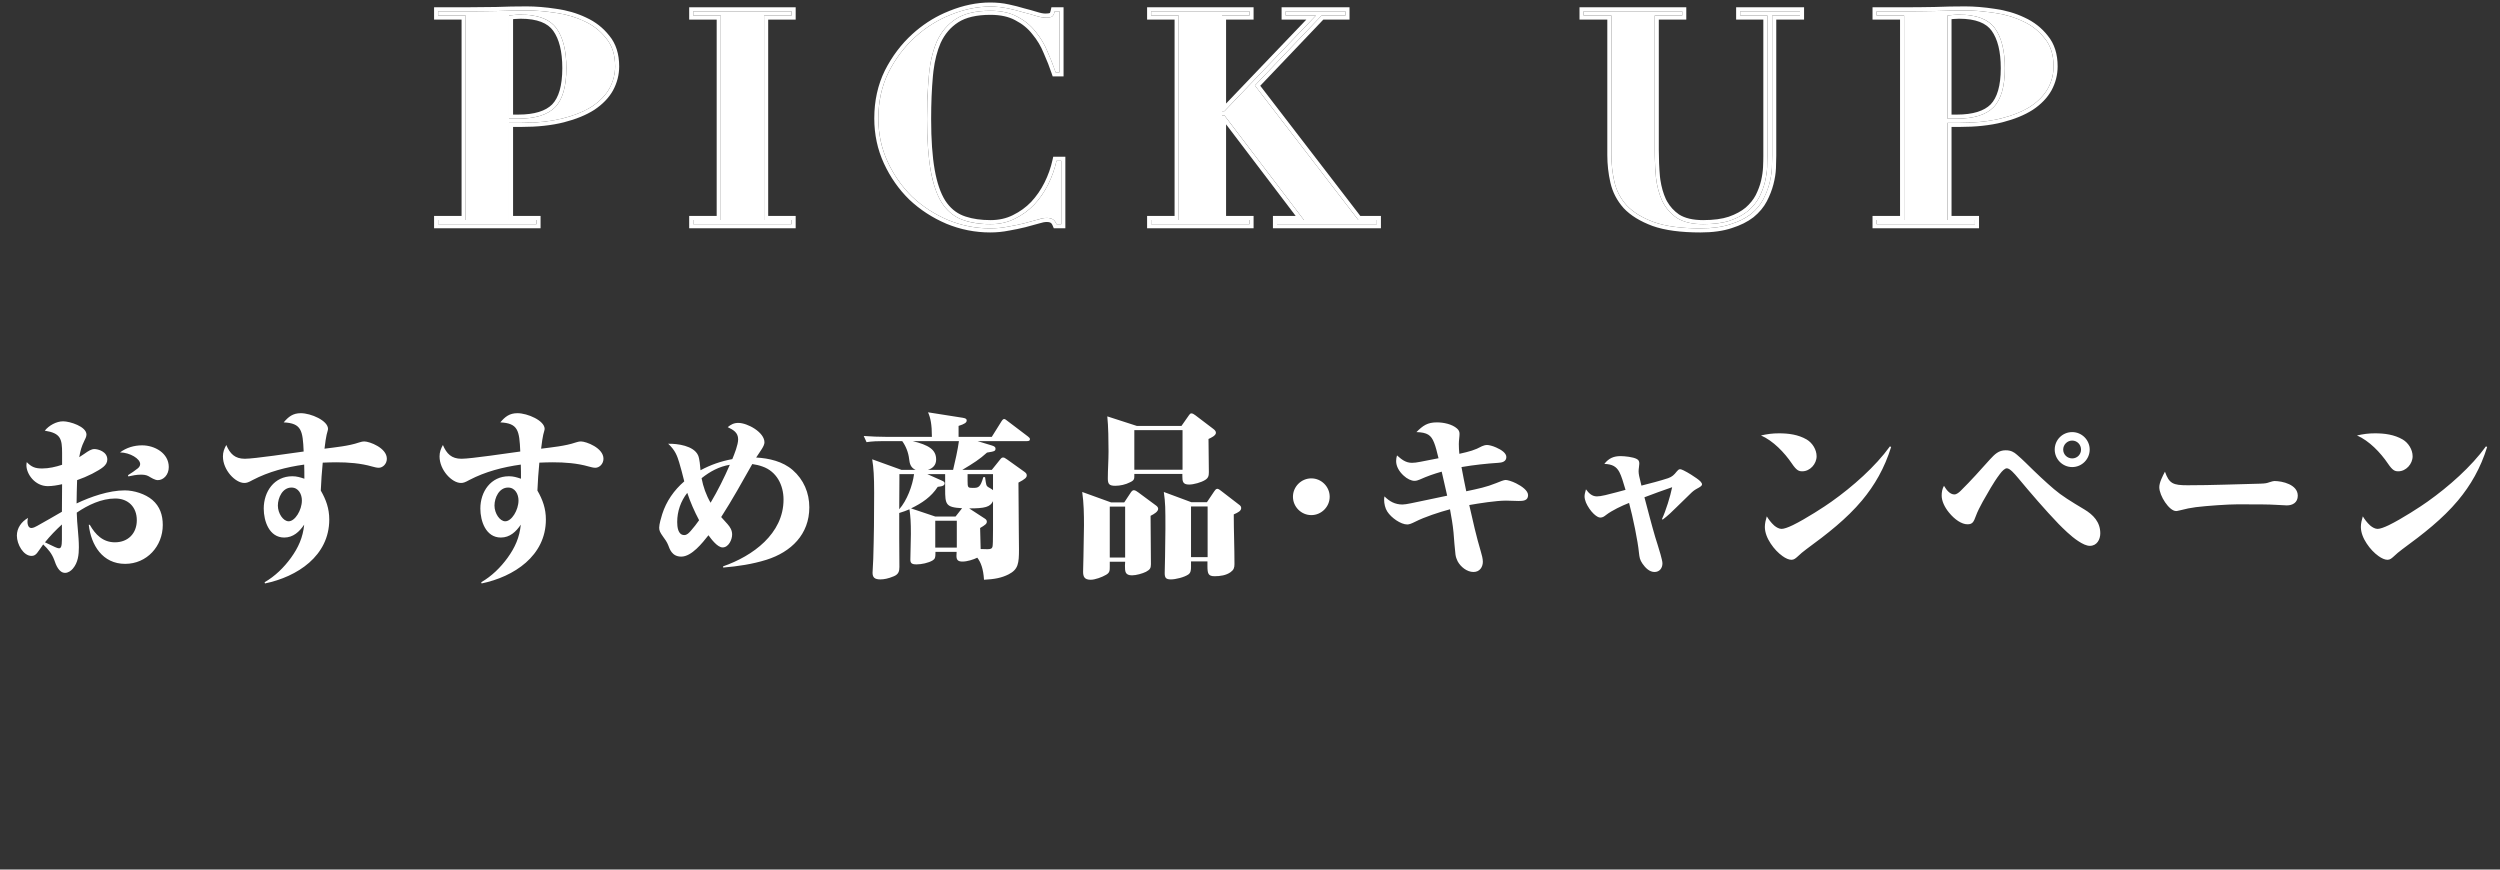 <svg width="184" height="64" viewBox="0 0 184 64" fill="none" xmlns="http://www.w3.org/2000/svg">
<rect x="0" y="0" width="184" height="64" fill="#333333" stroke="none"/>
<path d="M143.333 8.734H144.015C145.261 8.734 146.163 8.455 146.721 7.898C147.278 7.326 147.557 6.365 147.557 5.016C147.557 3.74 147.315 2.765 146.831 2.09C146.347 1.415 145.467 1.078 144.191 1.078C144.029 1.078 143.875 1.085 143.729 1.1C143.582 1.115 143.45 1.129 143.333 1.144V8.734ZM143.333 16.192H145.357V16.5H138.119V16.192H140.143V1.144H138.119V0.836H140.143C140.891 0.836 141.639 0.829 142.387 0.814C143.135 0.785 143.883 0.77 144.631 0.77C145.291 0.77 146.002 0.829 146.765 0.946C147.527 1.049 148.231 1.254 148.877 1.562C149.522 1.855 150.057 2.273 150.483 2.816C150.923 3.344 151.143 4.033 151.143 4.884C151.143 5.456 151.003 5.999 150.725 6.512C150.446 7.011 150.021 7.451 149.449 7.832C148.877 8.199 148.158 8.492 147.293 8.712C146.427 8.932 145.408 9.042 144.235 9.042H143.333V16.192Z" fill="white"/>
<path d="M116.552 0.836H123.812V1.144H121.788V11.022C121.788 11.711 121.817 12.386 121.876 13.046C121.949 13.691 122.103 14.271 122.338 14.784C122.587 15.297 122.946 15.715 123.416 16.038C123.9 16.346 124.545 16.5 125.352 16.5C126.144 16.5 126.804 16.412 127.332 16.236C127.874 16.045 128.322 15.803 128.674 15.51C129.026 15.202 129.297 14.865 129.488 14.498C129.678 14.117 129.818 13.743 129.906 13.376C129.994 12.995 130.045 12.643 130.06 12.32C130.074 11.983 130.082 11.704 130.082 11.484V1.144H128.08V0.836H132.48V1.144H130.434V11.462C130.434 11.697 130.426 11.997 130.412 12.364C130.397 12.716 130.338 13.09 130.236 13.486C130.133 13.882 129.979 14.278 129.774 14.674C129.568 15.07 129.268 15.429 128.872 15.752C128.476 16.06 127.977 16.309 127.376 16.5C126.774 16.705 126.034 16.808 125.154 16.808C123.731 16.808 122.587 16.654 121.722 16.346C120.856 16.023 120.189 15.613 119.72 15.114C119.265 14.601 118.964 14.021 118.818 13.376C118.671 12.731 118.598 12.078 118.598 11.418V1.144H116.552V0.836Z" fill="white"/>
<path d="M84.726 0.836H91.964V1.144H89.94V8.184H90.116L96.848 1.144H94.626V0.836H99.026V1.144H97.266L92.36 6.292L99.972 16.192H101.336V16.5H93.988V16.192H95.968L90.116 8.492H89.94V16.192H91.964V16.5H84.726V16.192H86.75V1.144H84.726V0.836Z" fill="white"/>
<path d="M77.979 5.324H77.693C77.531 4.84 77.333 4.334 77.099 3.806C76.879 3.263 76.585 2.772 76.219 2.332C75.867 1.877 75.419 1.511 74.877 1.232C74.349 0.939 73.689 0.792 72.897 0.792C71.826 0.792 70.983 0.99 70.367 1.386C69.751 1.782 69.281 2.332 68.959 3.036C68.651 3.74 68.453 4.583 68.365 5.566C68.277 6.534 68.233 7.597 68.233 8.756C68.233 10.281 68.321 11.543 68.497 12.54C68.673 13.537 68.944 14.329 69.311 14.916C69.692 15.503 70.176 15.913 70.763 16.148C71.364 16.383 72.075 16.5 72.897 16.5C73.557 16.5 74.151 16.368 74.679 16.104C75.221 15.84 75.698 15.495 76.109 15.07C76.519 14.63 76.864 14.131 77.143 13.574C77.421 13.017 77.627 12.437 77.759 11.836H78.111V16.5H77.759C77.685 16.324 77.597 16.207 77.495 16.148C77.392 16.075 77.238 16.038 77.033 16.038C76.857 16.038 76.629 16.082 76.351 16.17C76.072 16.243 75.749 16.331 75.383 16.434C75.031 16.522 74.642 16.603 74.217 16.676C73.791 16.764 73.344 16.808 72.875 16.808C71.804 16.808 70.77 16.603 69.773 16.192C68.775 15.767 67.895 15.195 67.133 14.476C66.385 13.743 65.783 12.885 65.329 11.902C64.874 10.919 64.647 9.856 64.647 8.712C64.647 7.465 64.896 6.336 65.395 5.324C65.908 4.312 66.561 3.447 67.353 2.728C68.145 2.009 69.025 1.459 69.993 1.078C70.975 0.682 71.936 0.484 72.875 0.484C73.344 0.484 73.777 0.528 74.173 0.616C74.583 0.704 74.957 0.799 75.295 0.902C75.647 0.99 75.962 1.078 76.241 1.166C76.519 1.254 76.754 1.298 76.945 1.298C77.15 1.298 77.304 1.276 77.407 1.232C77.509 1.173 77.583 1.041 77.627 0.836H77.979V5.324Z" fill="white"/>
<path d="M51.024 0.836H58.262V1.144H56.238V16.192H58.262V16.5H51.024V16.192H53.048V1.144H51.024V0.836Z" fill="white"/>
<path d="M37.462 8.734H38.144C39.391 8.734 40.293 8.455 40.85 7.898C41.407 7.326 41.686 6.365 41.686 5.016C41.686 3.74 41.444 2.765 40.96 2.09C40.476 1.415 39.596 1.078 38.32 1.078C38.159 1.078 38.005 1.085 37.858 1.1C37.711 1.115 37.579 1.129 37.462 1.144V8.734ZM37.462 16.192H39.486V16.5H32.248V16.192H34.272V1.144H32.248V0.836H34.272C35.02 0.836 35.768 0.829 36.516 0.814C37.264 0.785 38.012 0.77 38.76 0.77C39.42 0.77 40.131 0.829 40.894 0.946C41.657 1.049 42.361 1.254 43.006 1.562C43.651 1.855 44.187 2.273 44.612 2.816C45.052 3.344 45.272 4.033 45.272 4.884C45.272 5.456 45.133 5.999 44.854 6.512C44.575 7.011 44.15 7.451 43.578 7.832C43.006 8.199 42.287 8.492 41.422 8.712C40.557 8.932 39.537 9.042 38.364 9.042H37.462V16.192Z" fill="white"/>
<path d="M145.356 16.192H143.333V9.042H144.234C145.261 9.042 146.17 8.957 146.961 8.789L147.293 8.712C148.05 8.519 148.695 8.271 149.228 7.966L149.448 7.832C150.02 7.451 150.446 7.01 150.725 6.512C151.003 5.998 151.143 5.456 151.143 4.884C151.143 4.033 150.922 3.344 150.482 2.816C150.11 2.341 149.654 1.962 149.113 1.678L148.877 1.562C148.312 1.292 147.702 1.102 147.048 0.989L146.765 0.946C146.193 0.858 145.65 0.803 145.136 0.781L144.631 0.77C143.883 0.77 143.135 0.785 142.387 0.814L141.265 0.83C140.891 0.834 140.517 0.836 140.143 0.836V0.536C140.516 0.536 140.889 0.534 141.262 0.53L142.381 0.514C143.131 0.484 143.881 0.47 144.631 0.47C145.306 0.47 146.031 0.53 146.804 0.648H146.805C147.596 0.755 148.33 0.969 149.006 1.291H149.005C149.691 1.604 150.264 2.05 150.719 2.631H150.718C151.209 3.224 151.442 3.983 151.442 4.884C151.442 5.507 151.29 6.099 150.988 6.655L150.986 6.658C150.68 7.206 150.219 7.68 149.615 8.082L149.61 8.085C149.004 8.473 148.253 8.777 147.366 9.003C146.471 9.231 145.425 9.342 144.234 9.342H143.633V15.892H145.656V16.8H137.818V15.892H139.843V1.444H137.818V0.536H140.143V0.836H138.119V1.144H140.143V16.192H138.119V16.5H145.356V16.192ZM147.257 5.016C147.257 3.771 147.019 2.868 146.587 2.265C146.185 1.704 145.423 1.378 144.19 1.378C144.038 1.378 143.895 1.385 143.759 1.398C143.715 1.403 143.673 1.408 143.633 1.412V8.434H144.015V8.734H143.333V1.144C143.45 1.129 143.582 1.114 143.729 1.1C143.875 1.085 144.029 1.078 144.19 1.078L144.426 1.082C145.575 1.122 146.377 1.457 146.831 2.09C147.315 2.764 147.557 3.74 147.557 5.016C147.557 6.365 147.278 7.326 146.721 7.898C146.163 8.456 145.261 8.734 144.015 8.734V8.434C145.227 8.434 146.033 8.161 146.509 7.686C146.982 7.197 147.257 6.334 147.257 5.016Z" fill="white"/>
<path d="M130.434 11.462V1.144H132.479V0.836H128.08V1.144H130.082V11.484L130.076 11.858C130.073 11.998 130.067 12.152 130.06 12.32L130.042 12.567C130.017 12.82 129.971 13.09 129.905 13.376C129.817 13.743 129.678 14.117 129.487 14.498C129.297 14.865 129.026 15.202 128.674 15.51L128.537 15.617C128.208 15.863 127.807 16.07 127.332 16.236C126.804 16.412 126.144 16.5 125.352 16.5V16.2C126.124 16.2 126.749 16.114 127.236 15.951C127.752 15.77 128.164 15.544 128.481 15.279C128.806 14.994 129.051 14.687 129.222 14.359C129.402 13.998 129.533 13.646 129.614 13.306C129.699 12.94 129.746 12.607 129.76 12.307L129.776 11.851C129.78 11.713 129.781 11.591 129.781 11.484V1.444H127.779V0.536H132.779V1.444H130.733V11.462C130.733 11.702 130.726 12.007 130.711 12.376V12.377C130.695 12.753 130.633 13.148 130.526 13.562C130.418 13.981 130.255 14.398 130.04 14.812C129.813 15.25 129.484 15.64 129.062 15.984L129.056 15.989C128.627 16.323 128.096 16.585 127.472 16.783C126.83 17.002 126.054 17.108 125.153 17.108C123.713 17.108 122.531 16.953 121.621 16.629L121.617 16.627C120.723 16.294 120.011 15.861 119.501 15.319L119.495 15.313L119.72 15.114C120.189 15.613 120.856 16.023 121.722 16.346C122.587 16.654 123.731 16.808 125.153 16.808C126.033 16.808 126.775 16.705 127.376 16.5C127.902 16.333 128.35 16.122 128.719 15.865L128.872 15.752C129.268 15.429 129.568 15.07 129.773 14.674C129.927 14.377 130.053 14.08 130.149 13.783L130.235 13.486C130.312 13.189 130.365 12.904 130.393 12.632L130.412 12.364C130.427 11.998 130.434 11.697 130.434 11.462ZM121.788 11.023V1.144H123.812V0.836H116.552V1.144H118.598V11.418C118.598 12.078 118.671 12.731 118.817 13.376C118.964 14.021 119.265 14.601 119.72 15.114L119.495 15.312C119.008 14.763 118.684 14.139 118.525 13.442C118.374 12.775 118.298 12.1 118.298 11.418V1.444H116.252V0.536H124.111V1.444H122.088V11.023C122.088 11.7 122.116 12.364 122.174 13.012L122.204 13.241C122.282 13.764 122.417 14.235 122.607 14.653L122.697 14.824C122.916 15.211 123.21 15.531 123.58 15.787C124 16.053 124.582 16.2 125.352 16.2V16.5C124.646 16.5 124.063 16.382 123.604 16.146L123.416 16.038C122.947 15.716 122.587 15.297 122.338 14.784C122.103 14.271 121.949 13.691 121.876 13.046C121.832 12.551 121.804 12.048 121.793 11.536L121.788 11.023Z" fill="white"/>
<path d="M91.964 1.144V0.836H84.726V1.144H86.75V16.192H84.726V16.5H91.964V16.192H89.939V8.492H90.115L95.968 16.192H93.987V16.5H101.336V16.192H99.972L92.359 6.292L97.266 1.144H99.025V0.836H94.626V1.144H96.848L90.115 8.184H89.939V1.144H91.964ZM99.325 1.444H97.394L92.754 6.312L100.119 15.892H101.636V16.8H93.688V15.892H95.362L90.239 9.15V15.892H92.264V16.8H84.426V15.892H86.449V1.444H84.426V0.536H92.264V1.444H90.239V7.62L96.145 1.444H94.325V0.536H99.325V1.444Z" fill="white"/>
<path d="M64.347 8.712C64.347 7.424 64.605 6.249 65.126 5.191L65.127 5.188C65.656 4.146 66.331 3.251 67.151 2.506C67.867 1.856 68.654 1.339 69.511 0.955L69.883 0.799C70.896 0.391 71.894 0.184 72.875 0.184C73.362 0.184 73.815 0.23 74.234 0.323L74.235 0.322C74.651 0.411 75.032 0.509 75.378 0.614C75.73 0.703 76.048 0.791 76.331 0.88C76.594 0.963 76.796 0.998 76.944 0.998V1.298C76.801 1.298 76.634 1.273 76.441 1.224L76.24 1.166C76.101 1.122 75.953 1.078 75.795 1.034L75.295 0.902C75.126 0.851 74.948 0.802 74.761 0.754L74.173 0.616C73.876 0.55 73.558 0.509 73.22 0.492L72.875 0.484C71.936 0.484 70.975 0.682 69.992 1.078L69.634 1.229C68.806 1.599 68.046 2.099 67.353 2.728C66.561 3.446 65.908 4.312 65.394 5.324C64.896 6.336 64.647 7.465 64.647 8.712C64.647 9.856 64.874 10.92 65.328 11.902C65.783 12.885 66.385 13.742 67.133 14.476C67.895 15.194 68.775 15.767 69.772 16.192C70.645 16.552 71.546 16.754 72.475 16.799L72.875 16.808C73.344 16.808 73.792 16.764 74.217 16.676C74.429 16.639 74.633 16.601 74.827 16.561L75.383 16.434C75.749 16.331 76.072 16.243 76.351 16.17C76.629 16.082 76.856 16.038 77.032 16.038L77.177 16.045C77.312 16.059 77.417 16.093 77.494 16.148C77.571 16.192 77.641 16.269 77.701 16.379L77.759 16.5H78.11V11.836H77.759C77.627 12.437 77.421 13.017 77.143 13.574L77.035 13.78C76.777 14.255 76.468 14.685 76.108 15.07C75.698 15.495 75.221 15.84 74.679 16.104C74.151 16.367 73.556 16.5 72.897 16.5V16.2C73.516 16.2 74.063 16.077 74.545 15.836L74.547 15.834H74.548C75.059 15.585 75.507 15.261 75.893 14.861C76.281 14.444 76.609 13.97 76.874 13.44C77.142 12.904 77.339 12.348 77.466 11.771L77.518 11.536H78.41V16.8H77.559L77.481 16.615C77.419 16.466 77.365 16.419 77.346 16.408L77.333 16.401L77.32 16.393C77.291 16.372 77.211 16.338 77.032 16.338C76.9 16.338 76.707 16.372 76.441 16.456L76.434 16.458L76.427 16.46C76.15 16.533 75.829 16.62 75.464 16.723L75.455 16.726V16.725C75.095 16.815 74.699 16.897 74.268 16.972L74.267 16.971C73.823 17.062 73.359 17.108 72.875 17.108C71.765 17.108 70.692 16.895 69.658 16.47L69.655 16.468C68.627 16.029 67.716 15.438 66.927 14.694L66.923 14.69C66.148 13.931 65.526 13.043 65.057 12.028C64.583 11.004 64.347 9.897 64.347 8.712ZM68.232 8.756C68.232 7.887 68.257 7.071 68.307 6.31L68.364 5.566C68.452 4.584 68.651 3.74 68.959 3.036C69.282 2.332 69.75 1.782 70.366 1.386C70.982 0.99 71.826 0.792 72.897 0.792C73.689 0.792 74.349 0.939 74.877 1.232C75.419 1.511 75.867 1.877 76.219 2.332C76.585 2.772 76.879 3.263 77.099 3.806C77.275 4.202 77.43 4.586 77.564 4.957L77.692 5.324H77.978V0.836H77.627C77.583 1.041 77.509 1.174 77.406 1.232L77.32 1.261C77.224 1.286 77.099 1.298 76.944 1.298V0.998C77.11 0.998 77.209 0.978 77.264 0.961C77.267 0.956 77.272 0.951 77.276 0.943C77.294 0.911 77.315 0.857 77.333 0.773L77.384 0.536H78.278V5.624H77.477L77.408 5.419C77.25 4.945 77.055 4.448 76.824 3.928L76.82 3.919C76.612 3.404 76.335 2.94 75.988 2.524L75.981 2.516C75.658 2.098 75.245 1.759 74.739 1.499L74.731 1.494C74.259 1.232 73.653 1.092 72.897 1.092C71.858 1.092 71.079 1.285 70.529 1.639C69.964 2.002 69.532 2.506 69.231 3.161C68.977 3.744 68.798 4.436 68.7 5.24L68.663 5.593C68.576 6.55 68.532 7.605 68.532 8.756C68.532 10.271 68.62 11.514 68.792 12.488C68.964 13.464 69.226 14.214 69.565 14.757C69.916 15.294 70.351 15.659 70.872 15.868L71.087 15.945C71.601 16.113 72.202 16.2 72.897 16.2V16.5C72.178 16.5 71.543 16.41 70.993 16.23L70.763 16.148C70.249 15.943 69.814 15.603 69.458 15.128L69.311 14.916C68.99 14.403 68.742 13.732 68.567 12.904L68.497 12.54C68.321 11.543 68.232 10.281 68.232 8.756Z" fill="white"/>
<path d="M58.262 16.192H56.237V1.144H58.262V0.836H51.023V1.144H53.048V16.192H51.023V16.5H58.262V16.192ZM58.562 1.444H56.538V15.892H58.562V16.8H50.724V15.892H52.748V1.444H50.724V0.536H58.562V1.444Z" fill="white"/>
<path d="M39.486 16.192H37.462V9.042H38.364L38.797 9.037C39.79 9.013 40.665 8.904 41.422 8.712C42.179 8.519 42.824 8.271 43.356 7.966L43.578 7.832C44.15 7.451 44.575 7.01 44.853 6.512C45.097 6.062 45.235 5.591 45.266 5.097L45.273 4.884C45.272 4.033 45.052 3.344 44.612 2.816C44.187 2.274 43.651 1.855 43.006 1.562C42.441 1.292 41.832 1.102 41.178 0.989L40.894 0.946C40.131 0.829 39.42 0.77 38.76 0.77C38.012 0.77 37.264 0.785 36.516 0.814L35.394 0.83L34.273 0.836V0.536C35.018 0.536 35.764 0.528 36.51 0.514C37.26 0.484 38.01 0.47 38.76 0.47C39.435 0.47 40.16 0.53 40.933 0.648H40.934C41.725 0.755 42.459 0.969 43.135 1.291H43.134C43.817 1.602 44.388 2.047 44.842 2.624H44.843C45.337 3.218 45.572 3.98 45.572 4.884C45.572 5.507 45.419 6.099 45.117 6.655L45.116 6.658C44.81 7.206 44.348 7.68 43.744 8.082L43.74 8.085C43.134 8.473 42.383 8.777 41.496 9.003C40.6 9.231 39.555 9.342 38.364 9.342H37.762V15.892H39.786V16.8H31.948V15.892H33.972V1.444H31.948V0.536H34.273V0.836H32.248V1.144H34.273V16.192H32.248V16.5H39.486V16.192ZM41.386 5.016C41.386 3.771 41.148 2.868 40.716 2.265C40.313 1.704 39.553 1.378 38.32 1.378C38.168 1.378 38.024 1.385 37.888 1.398C37.844 1.403 37.802 1.408 37.762 1.412V8.434H38.144V8.734H37.462V1.144L37.858 1.1C38.005 1.085 38.159 1.078 38.32 1.078L38.555 1.082C39.704 1.122 40.506 1.457 40.96 2.09C41.444 2.764 41.685 3.74 41.685 5.016C41.685 6.365 41.407 7.326 40.85 7.898C40.292 8.455 39.39 8.734 38.144 8.734V8.434C39.355 8.434 40.162 8.161 40.638 7.686C41.111 7.197 41.386 6.335 41.386 5.016Z" fill="white"/>
<path d="M4.57 34.207C4.57 33.882 4.57 33.596 4.57 33.349C4.57 32.296 4.466 31.88 3.296 31.698C3.595 31.321 4.141 31.009 4.648 31.009C5.129 31.009 6.364 31.386 6.364 31.984C6.364 32.14 6.273 32.309 6.208 32.439C5.987 32.894 5.922 33.154 5.831 33.648C5.961 33.57 6.078 33.492 6.208 33.401C6.52 33.18 6.728 33.05 6.949 33.05C7.209 33.05 7.898 33.232 7.898 33.817C7.898 34.259 7.482 34.493 6.78 34.87C6.416 35.052 6.052 35.208 5.675 35.338C5.662 35.91 5.636 36.482 5.636 37.054C6.676 36.56 8.015 36.092 9.185 36.092C9.861 36.092 10.693 36.352 11.213 36.794C11.772 37.275 11.98 37.912 11.98 38.64C11.98 40.2 10.81 41.5 9.211 41.5C7.547 41.5 6.702 40.122 6.533 38.627H6.611C7.014 39.342 7.573 39.914 8.457 39.914C9.432 39.914 10.069 39.251 10.069 38.289C10.069 37.327 9.445 36.69 8.483 36.69C7.469 36.69 6.468 37.171 5.649 37.73C5.662 38.575 5.805 39.433 5.805 40.278C5.805 40.837 5.74 41.409 5.363 41.851C5.22 42.02 5.012 42.163 4.791 42.163C4.336 42.163 4.115 41.578 3.998 41.227C3.816 40.733 3.556 40.434 3.179 40.07C2.763 40.642 2.672 40.915 2.321 40.915C1.723 40.915 1.242 40.07 1.242 39.42C1.242 38.861 1.58 38.393 2.061 38.12C2.035 38.224 2.022 38.302 2.022 38.419C2.022 38.601 2.087 38.861 2.308 38.861C2.451 38.861 2.62 38.77 2.737 38.705C3.257 38.419 3.998 37.99 4.557 37.665C4.557 36.989 4.57 36.313 4.57 35.637C4.232 35.715 3.855 35.78 3.517 35.78C2.568 35.78 1.944 34.883 1.944 34.246C1.944 34.168 1.957 34.09 1.97 34.012C2.321 34.376 2.594 34.48 3.101 34.48C3.595 34.48 4.102 34.363 4.57 34.207ZM8.834 33.297C9.302 32.946 9.874 32.777 10.459 32.777C11.382 32.777 12.422 33.349 12.422 34.376C12.422 34.948 12.032 35.338 11.616 35.338C11.408 35.338 11.135 35.169 10.94 35.052C10.758 34.948 10.55 34.935 10.355 34.935C10.043 34.935 9.744 35 9.445 35.065L9.419 34.974C9.614 34.857 9.978 34.61 10.147 34.467C10.238 34.389 10.316 34.285 10.316 34.155C10.316 33.765 9.575 33.31 8.834 33.297ZM4.557 38.601C4.115 39.004 3.686 39.446 3.309 39.914C3.452 39.979 3.829 40.161 4.05 40.265C4.154 40.317 4.284 40.356 4.336 40.356C4.479 40.356 4.557 40.239 4.557 39.706V38.601ZM22.349 33.232C22.284 31.685 22.193 31.152 20.88 31.087C21.231 30.671 21.556 30.411 22.141 30.411C22.882 30.411 24.143 30.957 24.143 31.568C24.143 31.646 24.078 31.828 24.039 31.997C23.987 32.205 23.948 32.517 23.883 33.024C24.676 32.92 25.664 32.829 26.418 32.569C26.548 32.53 26.665 32.491 26.821 32.491C27.185 32.491 28.472 32.959 28.472 33.765C28.472 34.142 28.173 34.428 27.874 34.428C27.731 34.428 27.536 34.376 27.393 34.337C26.535 34.09 25.625 34.025 24.741 34.025C24.416 34.025 24.091 34.038 23.753 34.051C23.688 34.74 23.636 35.416 23.61 36.105C24 36.781 24.234 37.431 24.234 38.237C24.234 40.915 21.881 42.449 19.502 42.943L19.476 42.852C20.243 42.41 20.893 41.773 21.413 41.058C21.959 40.304 22.297 39.55 22.388 38.614C22.037 39.134 21.582 39.563 20.919 39.563C19.814 39.563 19.411 38.354 19.411 37.431C19.411 36.183 20.178 35.052 21.517 35.052C21.842 35.052 22.089 35.13 22.401 35.234C22.401 34.883 22.401 34.545 22.388 34.194C21.075 34.376 19.775 34.714 18.605 35.325C18.28 35.507 18.15 35.546 17.981 35.546C17.318 35.546 16.408 34.597 16.408 33.596C16.408 33.271 16.499 33.037 16.655 32.751C16.928 33.401 17.292 33.765 18.02 33.765C18.709 33.765 21.478 33.349 22.349 33.232ZM21.452 35.884C20.789 35.884 20.451 36.638 20.451 37.21C20.451 37.782 20.841 38.367 21.244 38.367C21.712 38.367 22.219 37.548 22.219 36.833C22.219 36.378 21.972 35.884 21.452 35.884ZM38.292 33.232C38.227 31.685 38.136 31.152 36.823 31.087C37.174 30.671 37.499 30.411 38.084 30.411C38.825 30.411 40.086 30.957 40.086 31.568C40.086 31.646 40.021 31.828 39.982 31.997C39.93 32.205 39.891 32.517 39.826 33.024C40.619 32.92 41.607 32.829 42.361 32.569C42.491 32.53 42.608 32.491 42.764 32.491C43.128 32.491 44.415 32.959 44.415 33.765C44.415 34.142 44.116 34.428 43.817 34.428C43.674 34.428 43.479 34.376 43.336 34.337C42.478 34.09 41.568 34.025 40.684 34.025C40.359 34.025 40.034 34.038 39.696 34.051C39.631 34.74 39.579 35.416 39.553 36.105C39.943 36.781 40.177 37.431 40.177 38.237C40.177 40.915 37.824 42.449 35.445 42.943L35.419 42.852C36.186 42.41 36.836 41.773 37.356 41.058C37.902 40.304 38.24 39.55 38.331 38.614C37.98 39.134 37.525 39.563 36.862 39.563C35.757 39.563 35.354 38.354 35.354 37.431C35.354 36.183 36.121 35.052 37.46 35.052C37.785 35.052 38.032 35.13 38.344 35.234C38.344 34.883 38.344 34.545 38.331 34.194C37.018 34.376 35.718 34.714 34.548 35.325C34.223 35.507 34.093 35.546 33.924 35.546C33.261 35.546 32.351 34.597 32.351 33.596C32.351 33.271 32.442 33.037 32.598 32.751C32.871 33.401 33.235 33.765 33.963 33.765C34.652 33.765 37.421 33.349 38.292 33.232ZM37.395 35.884C36.732 35.884 36.394 36.638 36.394 37.21C36.394 37.782 36.784 38.367 37.187 38.367C37.655 38.367 38.162 37.548 38.162 36.833C38.162 36.378 37.915 35.884 37.395 35.884ZM53.898 33.791C54.054 33.414 54.327 32.738 54.327 32.335C54.327 31.828 53.963 31.633 53.56 31.438C53.794 31.243 54.015 31.126 54.34 31.126C55.016 31.126 56.264 31.815 56.264 32.556C56.264 32.829 55.965 33.193 55.653 33.674C56.602 33.726 57.616 33.96 58.344 34.597C59.15 35.299 59.566 36.274 59.566 37.34C59.566 39.329 58.227 40.629 56.407 41.201C55.367 41.526 54.301 41.682 53.222 41.773V41.682C55.393 40.928 57.668 39.29 57.668 36.768C57.668 35.702 57.161 34.701 56.121 34.337C55.874 34.246 55.627 34.194 55.367 34.155C54.626 35.468 53.898 36.781 53.079 38.055C53.248 38.237 53.404 38.406 53.547 38.575C53.742 38.796 53.885 39.03 53.885 39.342C53.885 39.719 53.625 40.291 53.183 40.291C52.806 40.291 52.351 39.68 52.143 39.394C51.701 39.953 50.908 40.967 50.141 40.967C49.439 40.967 49.283 40.382 49.179 40.122C49.101 39.914 48.932 39.667 48.802 39.498C48.581 39.186 48.516 39.056 48.516 38.835C48.516 38.588 48.659 38.094 48.737 37.847C49.036 36.898 49.608 36.079 50.362 35.429C50.219 34.87 50.115 34.441 49.985 34.025C49.842 33.557 49.699 33.141 49.179 32.66C49.868 32.647 51.051 32.803 51.376 33.505C51.493 33.752 51.532 34.324 51.558 34.61C52.312 34.207 53.053 33.947 53.898 33.791ZM53.716 34.207C52.923 34.337 52.26 34.701 51.636 35.195C51.753 35.819 51.974 36.443 52.299 37.002C52.832 36.105 53.3 35.169 53.716 34.207ZM51.454 38.289C51.103 37.626 50.817 36.976 50.583 36.274C50.102 36.885 49.842 37.639 49.842 38.419C49.842 38.77 49.894 39.381 50.362 39.381C50.57 39.381 50.713 39.212 50.843 39.069C51.064 38.822 51.259 38.562 51.454 38.289ZM70.408 40.616H68.848V40.746C68.848 41.006 68.822 41.136 68.653 41.24C68.341 41.435 67.808 41.539 67.457 41.539C67.106 41.539 67.002 41.448 67.002 41.188C67.002 40.889 67.041 39.667 67.041 39.303C67.041 38.419 67.015 38.042 66.937 37.483C66.69 37.587 66.456 37.678 66.183 37.756V39.628C66.183 40.33 66.196 41.032 66.196 41.734C66.196 42.046 66.131 42.267 65.793 42.41C65.364 42.592 65.052 42.644 64.792 42.644C64.376 42.644 64.22 42.501 64.22 42.15C64.22 42.059 64.246 41.695 64.272 41.123C64.285 40.772 64.324 39.069 64.324 38.718C64.324 37.899 64.337 37.08 64.337 36.261C64.337 35.065 64.298 34.428 64.194 33.804L66.352 34.584H67.392C67.028 34.428 66.95 34.129 66.911 33.778C66.859 33.31 66.677 32.842 66.404 32.465H65.026C64.61 32.465 64.194 32.478 63.778 32.543L63.57 32.088C64.129 32.127 64.701 32.153 65.26 32.153H68.588C68.588 31.243 68.484 30.736 68.302 30.346L70.863 30.749C71.084 30.788 71.149 30.84 71.149 30.944C71.149 31.1 71.006 31.204 70.551 31.347V32.153H72.995L73.71 31.009C73.801 30.866 73.853 30.84 73.918 30.84C73.957 30.84 73.983 30.853 74.1 30.944L75.66 32.127C75.764 32.205 75.803 32.257 75.803 32.322C75.803 32.426 75.738 32.465 75.595 32.465H71.942L73.008 32.79C73.19 32.842 73.268 32.92 73.268 32.998C73.268 33.18 73.255 33.219 72.644 33.31C72.098 33.804 71.669 34.077 70.824 34.584H72.995L73.58 33.856C73.71 33.687 73.749 33.674 73.827 33.674C73.905 33.674 73.944 33.687 74.126 33.817L75.4 34.727C75.53 34.818 75.569 34.896 75.569 34.987C75.569 35.143 75.452 35.26 74.958 35.52C74.958 36.105 74.971 36.911 74.971 37.301C74.971 38.237 74.997 39.94 74.997 40.434C74.997 41.461 74.945 41.903 74.243 42.267C73.71 42.54 73.177 42.631 72.423 42.67C72.371 41.851 72.189 41.383 71.929 41.045C71.643 41.188 71.175 41.331 70.85 41.331C70.538 41.331 70.395 41.24 70.395 40.915C70.395 40.811 70.408 40.72 70.408 40.616ZM67.171 32.465C68.341 32.751 68.9 33.089 68.9 33.817C68.9 34.22 68.666 34.467 68.289 34.584H70.148C70.291 33.999 70.499 33.063 70.577 32.465H67.171ZM67.275 34.896H66.196V35.273C66.196 36.014 66.183 36.755 66.183 37.483C66.755 36.833 67.158 35.754 67.275 34.896ZM68.25 34.896L69.329 35.377C69.472 35.442 69.524 35.481 69.524 35.572C69.524 35.702 69.433 35.793 69.017 35.832C68.536 36.573 67.86 37.028 67.054 37.418L68.835 38.016H70.33L70.811 37.405C69.602 37.34 69.563 37.132 69.563 35.988V34.896H68.25ZM71.214 34.896V35.403C71.214 35.884 71.24 35.91 71.591 35.91C71.994 35.91 72.15 35.897 72.371 35.117H72.501C72.527 35.286 72.54 35.39 72.553 35.481C72.605 35.78 72.618 35.793 72.904 35.949C72.995 36.001 73.047 36.04 73.086 36.079V34.896H71.214ZM71.331 37.418L72.488 38.172C72.566 38.224 72.631 38.289 72.631 38.393C72.631 38.549 72.514 38.64 72.137 38.861C72.15 39.381 72.163 39.901 72.176 40.408C72.293 40.408 72.566 40.421 72.67 40.421C72.943 40.421 73.008 40.369 73.047 40.239C73.073 40.148 73.086 39.784 73.086 38.965V36.885C72.878 37.314 72.501 37.418 71.331 37.418ZM70.421 38.328H68.835V40.304H70.421V38.328ZM83.668 31.347H86.957L87.503 30.567C87.555 30.489 87.607 30.424 87.685 30.424C87.776 30.424 87.88 30.489 87.984 30.567L89.284 31.555C89.388 31.633 89.492 31.724 89.492 31.854C89.492 32.062 89.115 32.231 88.946 32.309C88.946 33.128 88.972 33.934 88.972 34.753C88.972 35.013 88.933 35.182 88.699 35.325C88.413 35.507 87.854 35.663 87.516 35.663C87.048 35.663 87.022 35.429 87.022 35.039V34.883H83.486V35.013C83.486 35.234 83.486 35.351 83.174 35.494C82.849 35.663 82.446 35.754 82.082 35.754C81.64 35.754 81.536 35.624 81.536 35.221C81.536 34.558 81.588 33.895 81.588 33.219C81.588 32.478 81.575 31.36 81.497 30.645L83.668 31.347ZM83.486 31.659V34.571H87.035V31.659H83.486ZM87.685 36.963H88.829L89.362 36.17C89.414 36.092 89.492 35.975 89.596 35.975C89.687 35.975 89.83 36.092 89.895 36.144L91.195 37.145C91.286 37.21 91.351 37.275 91.351 37.392C91.351 37.6 91.13 37.717 90.805 37.86C90.805 39.043 90.857 40.317 90.857 41.513C90.857 41.786 90.805 41.942 90.571 42.111C90.246 42.345 89.804 42.41 89.401 42.41C88.933 42.41 88.868 42.228 88.868 41.669V41.318H87.659V41.721C87.659 41.942 87.646 42.15 87.464 42.28C87.165 42.488 86.528 42.644 86.177 42.644C85.813 42.644 85.722 42.527 85.722 42.176C85.722 41.942 85.748 41.292 85.748 40.98C85.748 40.174 85.774 39.732 85.774 38.913C85.774 37.392 85.774 37.041 85.657 36.209L87.685 36.963ZM81.77 36.976H82.745L83.226 36.248C83.278 36.17 83.356 36.079 83.447 36.079C83.551 36.079 83.668 36.157 83.772 36.235L85.072 37.197C85.15 37.249 85.241 37.34 85.241 37.444C85.241 37.652 84.968 37.821 84.682 37.964C84.682 39.147 84.708 40.343 84.708 41.526C84.708 41.825 84.63 41.929 84.344 42.085C84.084 42.215 83.616 42.345 83.317 42.345C82.797 42.345 82.797 42.046 82.797 41.63C82.797 41.526 82.81 41.435 82.81 41.344H81.679V41.708C81.679 41.994 81.679 42.15 81.406 42.306C81.12 42.475 80.6 42.67 80.275 42.67C79.807 42.67 79.716 42.436 79.716 42.072C79.716 41.708 79.742 41.344 79.742 40.98C79.742 40.213 79.781 39.433 79.781 38.666C79.781 37.847 79.768 37.028 79.651 36.209L81.77 36.976ZM87.659 37.275V41.006H88.881V37.275H87.659ZM81.679 37.288V41.032H82.81V37.288H81.679ZM96.513 35.208C97.254 35.208 97.865 35.819 97.865 36.56C97.865 37.301 97.254 37.912 96.513 37.912C95.772 37.912 95.161 37.301 95.161 36.56C95.161 35.819 95.772 35.208 96.513 35.208ZM107.916 36.157C108.787 35.975 109.411 35.845 110.113 35.559C110.399 35.442 110.685 35.325 110.815 35.325C110.945 35.325 111.27 35.416 111.582 35.572C111.998 35.78 112.466 36.105 112.466 36.443C112.466 36.859 112.089 36.872 111.777 36.872C111.465 36.872 111.153 36.846 110.841 36.846C110.113 36.846 108.878 37.041 108.137 37.171C108.397 38.328 108.657 39.485 108.995 40.616C109.06 40.824 109.138 41.136 109.138 41.344C109.138 41.721 108.917 42.098 108.449 42.098C107.968 42.098 107.5 41.721 107.279 41.305C107.201 41.149 107.149 40.993 107.123 40.811C107.084 40.538 107.006 39.55 106.98 39.199C106.928 38.627 106.824 38.055 106.72 37.483C105.94 37.691 104.861 38.042 104.146 38.406C103.886 38.536 103.717 38.601 103.574 38.601C103.106 38.601 102.404 38.12 102.105 37.652C101.949 37.418 101.871 37.067 101.871 36.781C101.871 36.69 101.884 36.612 101.897 36.534C102.274 36.911 102.677 37.132 103.223 37.132C103.366 37.132 103.587 37.093 103.847 37.041C104.276 36.95 104.783 36.846 105.03 36.794C105.615 36.677 106.005 36.586 106.512 36.482C106.382 35.897 106.239 35.312 106.109 34.714C105.511 34.883 105.069 35.039 104.484 35.299C104.367 35.351 104.237 35.39 104.107 35.39C103.873 35.39 103.561 35.247 103.301 35C102.976 34.701 102.755 34.324 102.755 33.934C102.755 33.778 102.781 33.661 102.82 33.518C103.158 33.817 103.457 34.064 103.925 34.064C104.068 34.064 104.302 34.038 104.549 33.986C105.03 33.895 105.563 33.791 105.875 33.726C105.758 33.245 105.667 32.868 105.55 32.582C105.329 32.023 105.056 31.828 104.25 31.802C104.731 31.321 105.056 31.087 105.758 31.087C106.252 31.087 106.876 31.217 107.24 31.542C107.37 31.659 107.422 31.776 107.422 31.932C107.422 32.036 107.409 32.153 107.396 32.283C107.383 32.413 107.37 32.543 107.37 32.686C107.37 32.933 107.383 33.167 107.409 33.401C108.163 33.232 108.553 33.128 109.073 32.842C109.177 32.79 109.333 32.751 109.45 32.751C109.58 32.751 109.853 32.816 110.113 32.933C110.503 33.102 110.867 33.349 110.867 33.635C110.867 33.973 110.555 34.051 110.269 34.064C109.45 34.116 108.462 34.22 107.565 34.376C107.669 34.974 107.799 35.572 107.916 36.157ZM119.639 36.053C119.47 35.481 119.34 35.039 119.184 34.74C118.963 34.337 118.677 34.168 118.079 34.142C118.404 33.726 118.768 33.57 119.275 33.57C119.574 33.57 120.198 33.635 120.458 33.778C120.614 33.856 120.653 33.96 120.653 34.129C120.653 34.194 120.64 34.298 120.627 34.389C120.614 34.493 120.601 34.584 120.601 34.688C120.601 34.766 120.614 34.909 120.64 35.026C120.692 35.273 120.77 35.585 120.809 35.741C121.42 35.585 122.187 35.39 122.772 35.195C123.071 35.091 123.214 34.948 123.409 34.701C123.474 34.623 123.552 34.532 123.656 34.532C123.708 34.532 123.812 34.571 123.916 34.623C124.241 34.779 124.722 35.091 124.878 35.208C125.138 35.39 125.268 35.533 125.268 35.65C125.268 35.767 125.099 35.858 124.904 35.962C124.696 36.079 124.592 36.157 124.397 36.352C124.046 36.703 123.734 36.989 123.396 37.327C123.071 37.652 122.746 37.964 122.382 38.237L122.317 38.211C122.603 37.613 122.941 36.508 123.071 35.858C122.395 36.092 121.706 36.339 121.03 36.599C121.29 37.574 121.537 38.549 121.823 39.524C121.901 39.784 122.083 40.33 122.213 40.798C122.291 41.084 122.356 41.331 122.356 41.461C122.356 41.812 122.148 42.098 121.771 42.098C121.394 42.098 121.095 41.786 120.887 41.487C120.692 41.201 120.666 41.032 120.627 40.681C120.549 39.849 120.185 38.068 119.899 37.015C119.366 37.223 118.651 37.561 118.209 37.899C118.079 38.003 117.962 38.094 117.78 38.094C117.65 38.094 117.481 37.99 117.299 37.821C117.078 37.613 116.857 37.288 116.727 36.989C116.662 36.833 116.623 36.664 116.623 36.534C116.623 36.404 116.662 36.235 116.727 36.014C116.935 36.3 117.169 36.534 117.533 36.534C117.663 36.534 117.871 36.508 118.144 36.443C118.664 36.326 119.327 36.131 119.639 36.053ZM129.607 32.049C130.088 31.945 130.439 31.893 130.933 31.893C131.635 31.893 132.35 31.984 132.974 32.348C133.39 32.595 133.702 33.089 133.702 33.583C133.702 34.142 133.221 34.688 132.649 34.688C132.402 34.688 132.233 34.636 131.882 34.116C131.336 33.31 130.504 32.439 129.607 32.049ZM130.036 38.003C130.153 38.198 130.348 38.471 130.582 38.679C130.751 38.822 130.946 38.926 131.128 38.926C131.297 38.926 131.596 38.822 131.947 38.653C132.909 38.185 134.326 37.262 134.794 36.924C136.354 35.819 138.031 34.337 139.097 32.855L139.188 32.894C138.707 34.454 137.966 35.728 137.043 36.833C135.912 38.185 134.495 39.29 132.948 40.421C132.675 40.629 132.545 40.733 132.298 40.967C132.168 41.084 132.038 41.201 131.856 41.201C131.661 41.201 131.427 41.097 131.193 40.928C130.881 40.707 130.569 40.382 130.322 40.005C130.062 39.615 129.893 39.186 129.893 38.783C129.893 38.523 129.958 38.263 130.036 38.003ZM152.514 31.802C153.216 31.802 153.801 32.374 153.801 33.089C153.801 33.791 153.229 34.376 152.514 34.376C151.799 34.376 151.227 33.791 151.227 33.089C151.227 32.374 151.799 31.802 152.514 31.802ZM152.514 32.426C152.15 32.426 151.851 32.725 151.851 33.089C151.851 33.453 152.15 33.739 152.514 33.739C152.878 33.739 153.164 33.453 153.164 33.089C153.164 32.725 152.878 32.426 152.514 32.426ZM143.076 35.754C143.167 35.91 143.284 36.079 143.427 36.209C143.544 36.313 143.687 36.391 143.843 36.391C144.012 36.391 144.194 36.235 144.311 36.118C145.065 35.377 145.767 34.584 146.469 33.804C146.807 33.44 147.093 33.141 147.613 33.141C148.003 33.141 148.224 33.271 148.445 33.466C148.64 33.635 148.861 33.83 149.056 34.025C149.966 34.922 150.538 35.455 151.175 36.001C151.734 36.482 152.41 36.898 153.411 37.496C154.061 37.886 154.581 38.419 154.581 39.251C154.581 39.706 154.334 40.174 153.814 40.174C153.567 40.174 153.268 40.031 152.956 39.823C152.397 39.459 151.825 38.874 151.513 38.562C150.512 37.522 149.433 36.261 148.523 35.169C148.263 34.857 147.925 34.467 147.704 34.467C147.561 34.467 147.366 34.649 147.184 34.896C146.937 35.221 146.69 35.611 146.521 35.897C146.183 36.482 145.65 37.353 145.429 37.964C145.26 38.432 145.169 38.588 144.805 38.588C144.389 38.588 143.869 38.25 143.44 37.717C143.128 37.34 142.907 36.872 142.907 36.482C142.907 36.222 142.946 35.988 143.076 35.754ZM159.34 34.714C159.652 35.598 159.938 35.715 161.004 35.715C162.863 35.715 164.592 35.637 166.347 35.598C166.75 35.585 166.841 35.559 167.023 35.494C167.166 35.442 167.348 35.403 167.387 35.403C167.985 35.403 169.116 35.663 169.116 36.482C169.116 36.989 168.739 37.197 168.31 37.197C168.245 37.197 168.011 37.184 167.543 37.158C166.971 37.119 166.126 37.119 164.657 37.119C163.994 37.119 162.46 37.223 161.615 37.327C161.225 37.379 160.887 37.444 160.445 37.561C160.237 37.613 160.198 37.613 160.159 37.613C159.652 37.613 158.924 36.482 158.924 35.858C158.924 35.507 159.171 35.039 159.34 34.714ZM173.474 32.049C173.955 31.945 174.306 31.893 174.8 31.893C175.502 31.893 176.217 31.984 176.841 32.348C177.257 32.595 177.569 33.089 177.569 33.583C177.569 34.142 177.088 34.688 176.516 34.688C176.269 34.688 176.1 34.636 175.749 34.116C175.203 33.31 174.371 32.439 173.474 32.049ZM173.903 38.003C174.02 38.198 174.215 38.471 174.449 38.679C174.618 38.822 174.813 38.926 174.995 38.926C175.164 38.926 175.463 38.822 175.814 38.653C176.776 38.185 178.193 37.262 178.661 36.924C180.221 35.819 181.898 34.337 182.964 32.855L183.055 32.894C182.574 34.454 181.833 35.728 180.91 36.833C179.779 38.185 178.362 39.29 176.815 40.421C176.542 40.629 176.412 40.733 176.165 40.967C176.035 41.084 175.905 41.201 175.723 41.201C175.528 41.201 175.294 41.097 175.06 40.928C174.748 40.707 174.436 40.382 174.189 40.005C173.929 39.615 173.76 39.186 173.76 38.783C173.76 38.523 173.825 38.263 173.903 38.003Z" fill="white"/>
</svg>
